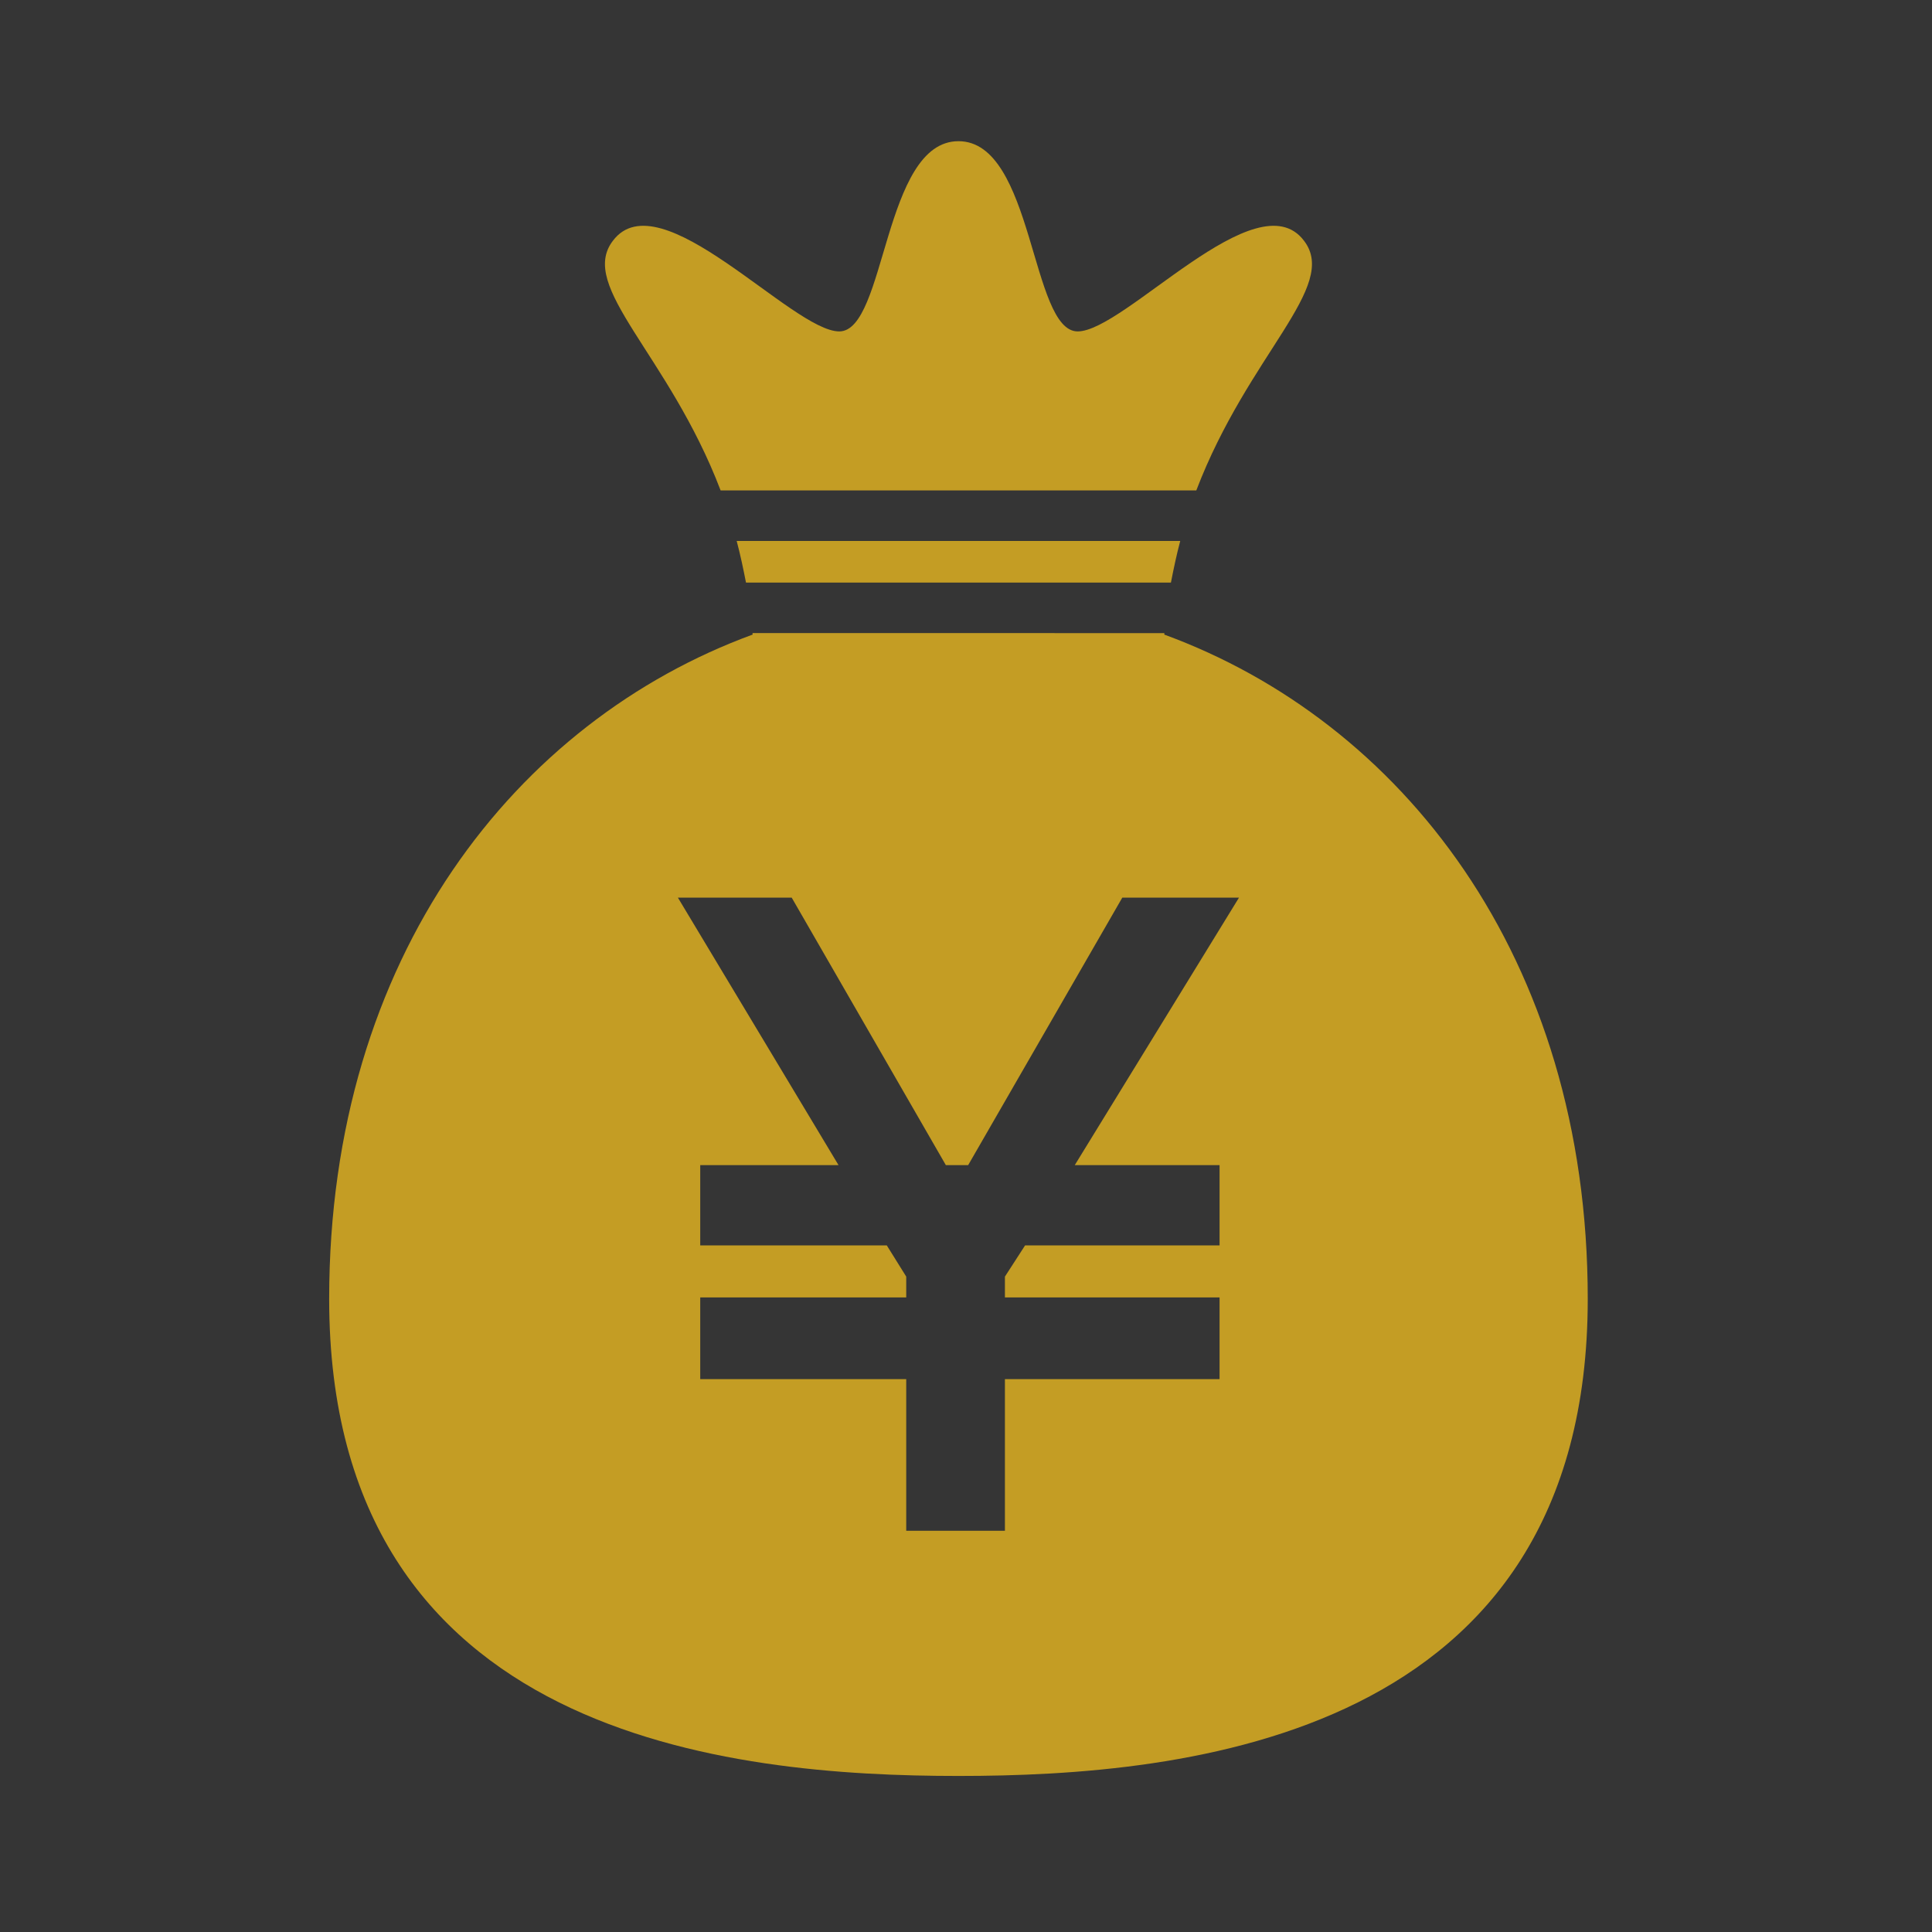<svg id="icn_pay01.svg" xmlns="http://www.w3.org/2000/svg" width="130" height="130" viewBox="0 0 130 130">
  <rect x="0" y="0" width="130" height="130" fill="#333333" stroke="none"/>
  <defs>
    <style>
      .cls-1 {
        fill: #fff;
        fill-opacity: 0.01;
      }

      .cls-2 {
        fill: #c49d24;
        fill-rule: evenodd;
      }
    </style>
  </defs>
  <rect id="長方形_7" data-name="長方形 7" class="cls-1" width="130" height="130"/>
  <path id="シェイプ_1" data-name="シェイプ 1" class="cls-2" d="M949.789,35958.2c0.175-.9.386-1.9,0.626-2.8H920.57c0.24,0.9.451,1.9,0.626,2.8h28.593Zm1.707-6.2c3.514-9.2,9.626-13.7,7.248-16.8-3.161-4.2-12.07,6.1-15.231,6.1s-2.946-12.8-8.02-12.8-4.859,12.8-8.021,12.8-12.07-10.3-15.231-6.1c-2.378,3.1,3.735,7.6,7.248,16.8H951.5Zm-2.154,9.7s0.006-.1.008-0.1H921.635s0.006,0.1.008,0.1c-15.844,5.8-28.494,21.6-28.494,44.7,0,29.6,27.126,32.1,42.344,32.1s42.343-2.5,42.343-32.1C977.836,35983.3,965.187,35967.5,949.342,35961.7Zm3.72,35.7v5.4H939.976l-1.357,2.1v1.4h14.443v5.5H938.619v10.2h-6.641v-10.2H918.117v-5.5h13.861v-1.4l-1.308-2.1H918.117v-5.4h9.306l-10.809-18h7.658l10.373,18h1.5l10.372-18h7.852l-11.051,18h9.742Z" transform="translate(-871 -35919)"/>
</svg>
